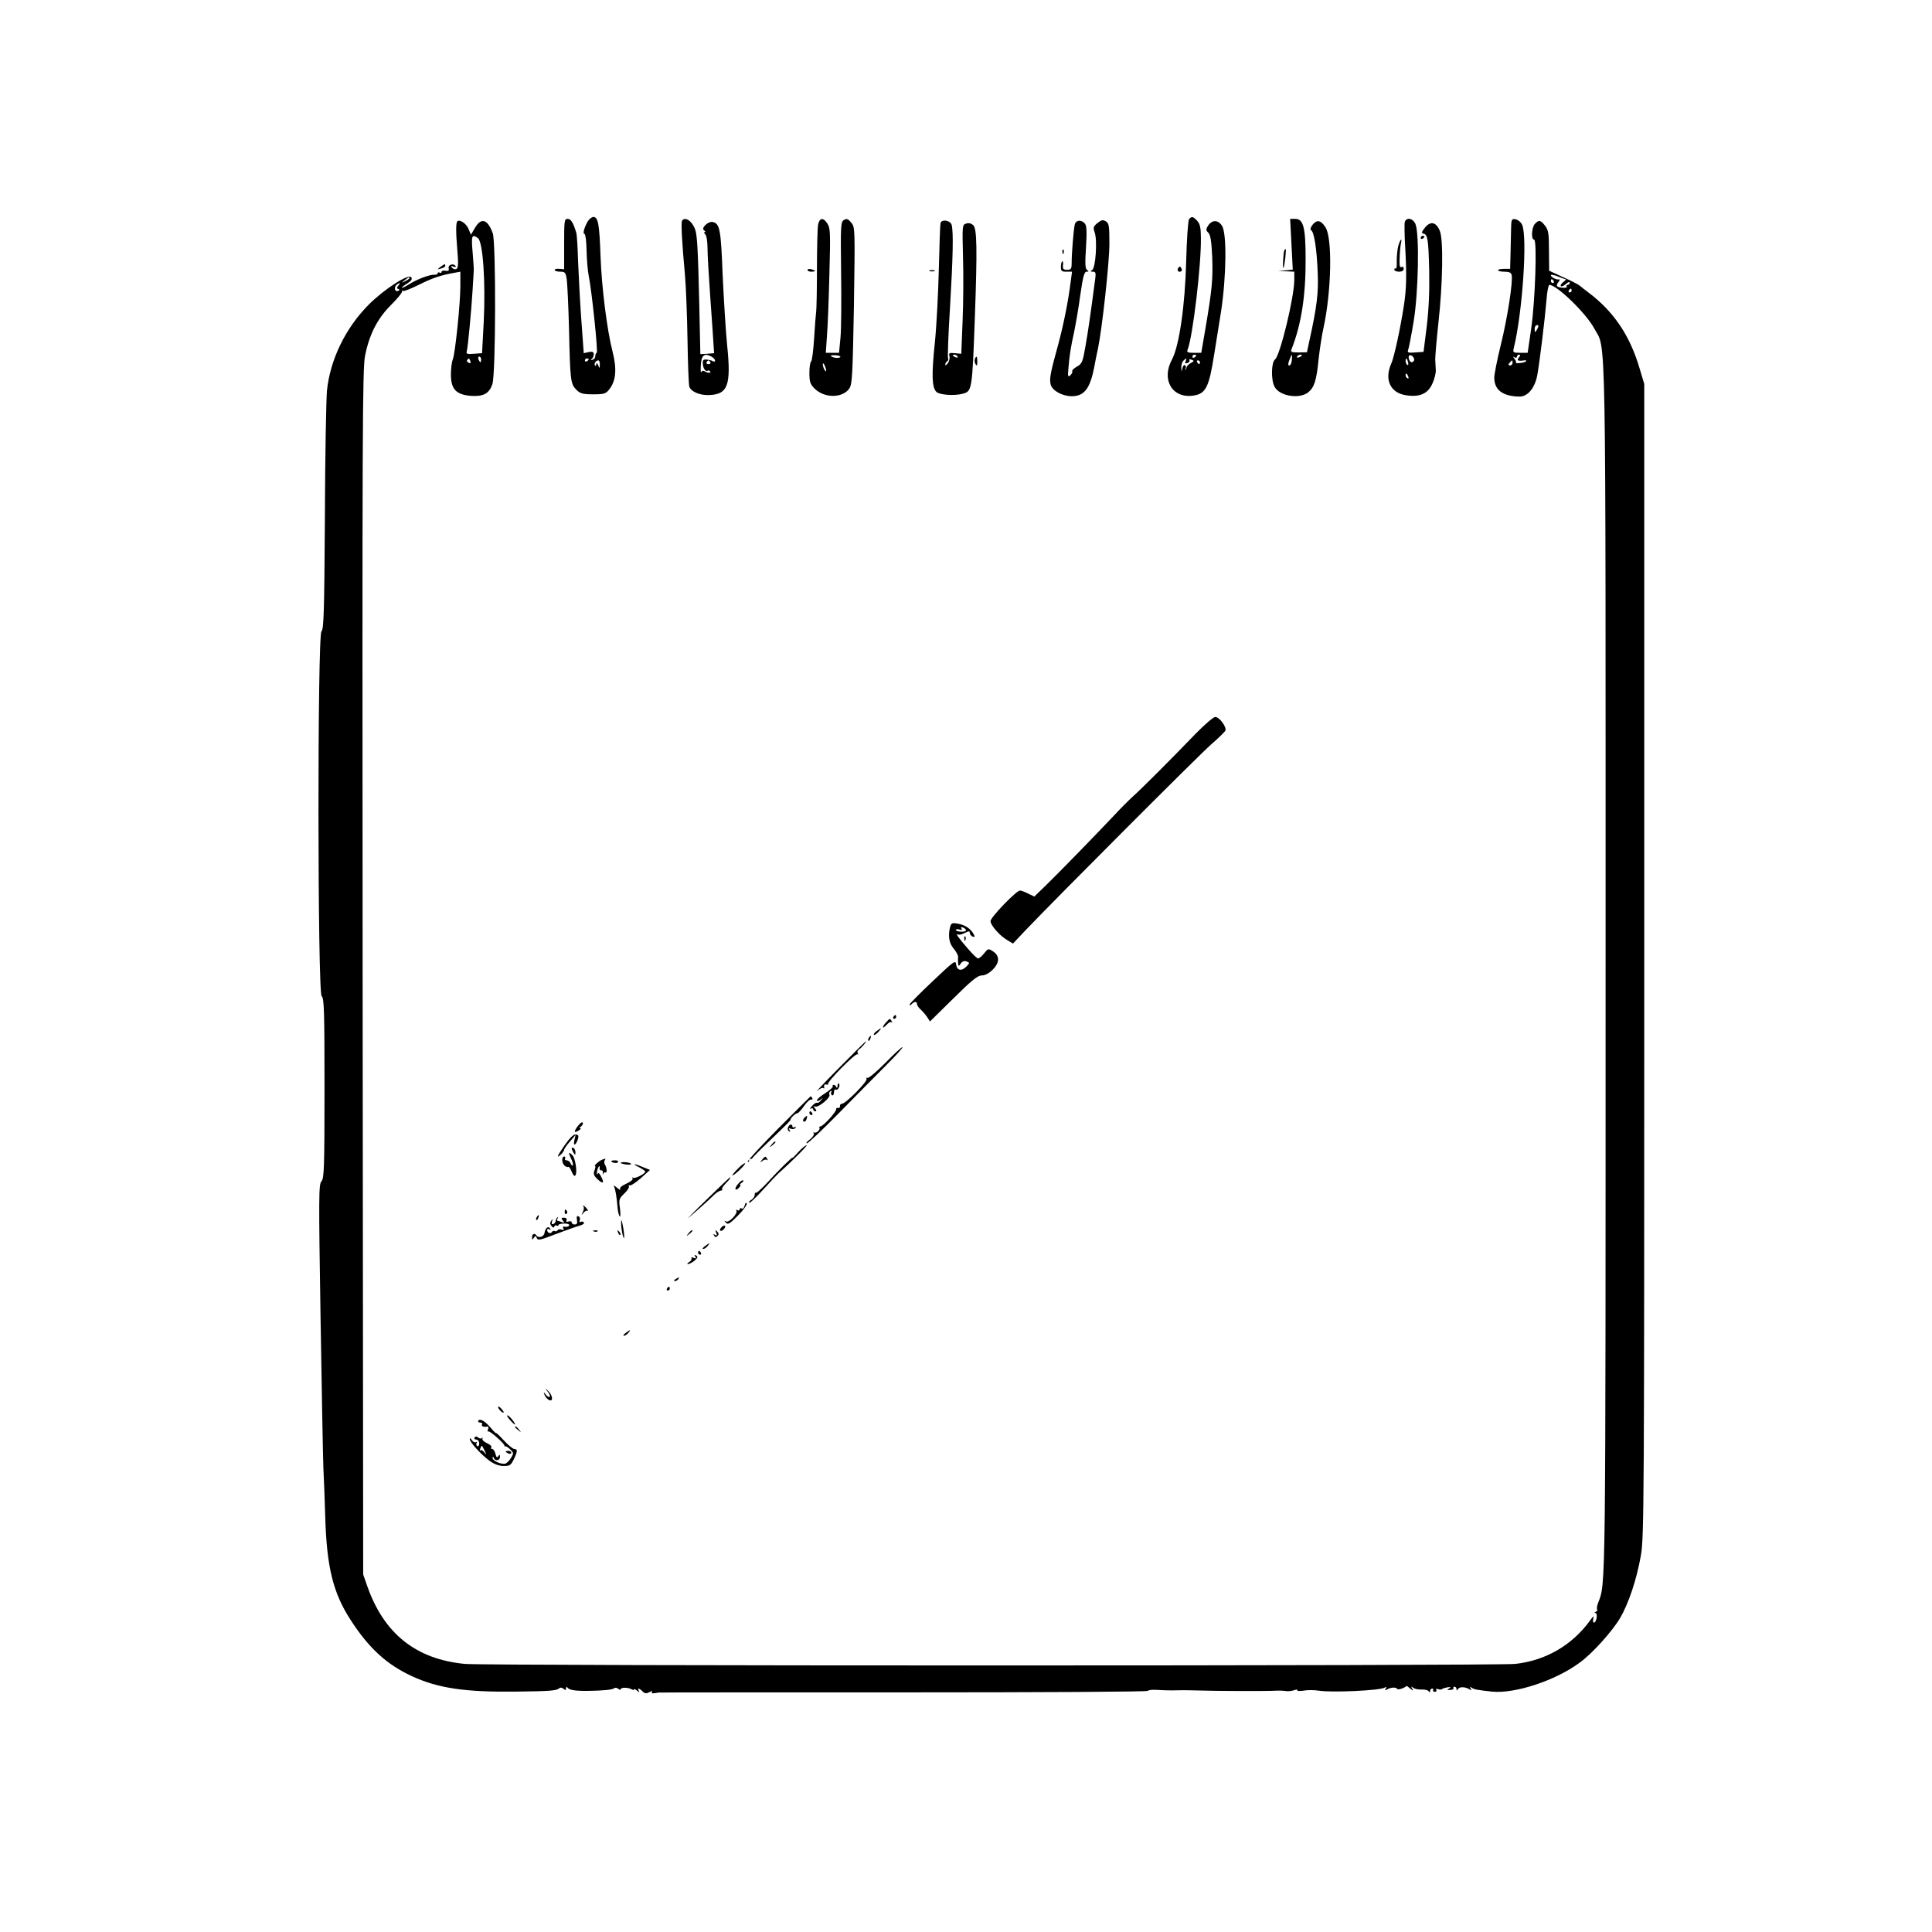 <?xml version="1.0" standalone="no"?>
<!DOCTYPE svg PUBLIC "-//W3C//DTD SVG 20010904//EN"
 "http://www.w3.org/TR/2001/REC-SVG-20010904/DTD/svg10.dtd">
<svg version="1.0" xmlns="http://www.w3.org/2000/svg"
 width="1024pt" height="1024pt" viewBox="0 0 1024 1024"
 preserveAspectRatio="xMidYMid meet">

<g transform="translate(0,1024) scale(0.1,-0.1)"
fill="#000000" stroke="none">
<path d="M3116 9068 c-19 -32 -29 -68 -18 -68 5 0 10 -39 11 -87 1 -49 6 -108
11 -133 17 -83 50 -404 43 -409 -5 -3 -8 -12 -8 -20 0 -8 -7 -16 -15 -18 -10
-3 -11 -2 -4 4 6 4 11 16 11 25 0 13 -7 16 -27 12 l-26 -6 -13 178 c-7 98 -14
236 -17 307 -2 71 -6 139 -9 151 -16 55 -29 76 -46 76 -18 0 -19 -10 -19 -134
l0 -133 -25 2 c-14 2 -25 -1 -25 -6 0 -5 13 -9 29 -9 26 0 29 -4 35 -42 3 -24
9 -144 12 -268 6 -267 8 -285 39 -316 20 -20 34 -24 89 -24 58 0 67 3 85 26
36 45 41 108 18 199 -30 116 -58 342 -64 505 -6 173 -13 210 -38 210 -8 0 -21
-10 -29 -22z m4 -732 c0 -3 -4 -8 -10 -11 -5 -3 -10 -1 -10 4 0 6 5 11 10 11
6 0 10 -2 10 -4z m59 -28 c0 -22 -1 -22 -9 -3 -5 12 -9 14 -9 6 -1 -8 -4 -12
-7 -8 -8 7 4 27 17 27 5 0 9 -10 8 -22z"/>
<path d="M6302 9078 c-5 -8 -12 -105 -15 -223 -6 -236 -37 -448 -75 -520 -58
-106 0 -207 111 -192 68 9 85 43 113 222 8 50 24 151 36 225 28 183 31 414 5
453 -21 33 -52 33 -74 1 -12 -19 -12 -24 1 -37 12 -11 17 -45 21 -129 4 -118
0 -168 -36 -380 l-22 -128 -40 0 c-33 0 -38 3 -32 18 27 67 73 454 70 594 0
50 -5 72 -19 87 -22 24 -30 26 -44 9z m38 -722 c0 -3 -4 -8 -10 -11 -5 -3 -10
-1 -10 4 0 6 5 11 10 11 6 0 10 -2 10 -4z m-56 -31 c-5 -11 -2 -13 10 -9 9 3
13 10 10 15 -3 5 2 6 12 2 14 -5 14 -7 -4 -17 -11 -6 -21 -15 -22 -21 -1 -5
-4 -12 -7 -15 -4 -3 -3 0 1 7 3 6 2 14 -3 17 -5 4 -12 -4 -14 -16 -4 -21 -4
-21 -6 3 0 14 4 30 11 37 16 16 19 15 12 -3z m76 -5 c0 -5 -2 -10 -4 -10 -3 0
-8 5 -11 10 -3 6 -1 10 4 10 6 0 11 -4 11 -10z"/>
<path d="M3615 9070 c-6 -10 -1 -109 16 -295 5 -60 11 -213 13 -340 2 -126 6
-237 10 -246 11 -26 55 -44 102 -43 102 3 120 51 98 264 -8 80 -18 249 -24
377 -9 236 -15 267 -51 276 -24 7 -66 -32 -47 -44 7 -5 9 -9 4 -9 -6 0 -5 -5
2 -12 7 -7 12 -39 12 -74 0 -34 7 -153 15 -265 8 -112 16 -224 17 -248 l3 -43
-36 -3 -37 -2 -6 276 c-7 294 -11 355 -22 386 -16 44 -54 69 -69 45z m156
-720 c10 -6 19 -15 19 -21 0 -6 -5 -7 -11 -4 -5 4 -20 8 -33 9 -16 2 -22 -2
-21 -18 0 -26 14 -48 25 -41 5 3 11 1 14 -4 7 -10 -13 -9 -31 2 -6 4 -13 1
-16 -5 -2 -7 -4 5 -3 27 2 62 17 76 57 55z m-6 -30 c3 -5 -1 -10 -10 -10 -9 0
-13 5 -10 10 3 6 8 10 10 10 2 0 7 -4 10 -10z"/>
<path d="M4336 9049 c-3 -16 -6 -121 -6 -232 0 -111 -2 -213 -4 -227 -2 -14
-7 -78 -11 -143 -4 -64 -11 -120 -16 -123 -5 -3 -9 -30 -9 -60 0 -48 4 -60 28
-84 52 -51 146 -51 183 0 16 23 18 64 25 440 6 409 6 415 -14 440 -17 20 -24
23 -39 14 -17 -10 -18 -29 -15 -275 2 -145 1 -301 -3 -346 l-8 -83 -35 0 -35
0 6 88 c4 48 10 196 13 329 6 217 5 244 -10 267 -22 35 -42 33 -50 -5z m118
-701 c-6 -9 -40 -5 -50 5 -4 3 7 5 24 4 16 -1 28 -5 26 -9z m-75 -73 c0 -5 -4
-3 -9 5 -5 8 -9 22 -9 30 0 16 17 -16 18 -35z"/>
<path d="M5817 9058 c-22 -18 -24 -24 -15 -50 15 -42 5 -187 -13 -199 -11 -7
-11 -9 4 -9 14 0 16 -7 12 -37 -25 -190 -38 -281 -52 -359 -14 -82 -18 -92
-45 -107 -16 -9 -27 -20 -25 -24 3 -5 -2 -14 -10 -22 -13 -12 -14 -7 -10 40 6
69 12 108 31 194 8 39 23 125 32 193 14 97 21 122 33 122 12 0 13 2 3 9 -10 6
-12 32 -6 119 5 84 4 115 -6 127 -19 23 -49 19 -54 -7 -6 -29 -16 -151 -16
-200 0 -33 -3 -38 -24 -38 -20 0 -24 5 -22 25 2 13 0 22 -4 20 -4 -3 -7 -16
-7 -30 0 -21 4 -25 29 -25 l30 0 -7 -52 c-13 -104 -37 -225 -66 -333 -42 -152
-48 -183 -40 -214 9 -32 62 -61 112 -61 66 0 97 41 119 156 5 27 13 69 19 94
22 104 61 457 61 557 0 95 -2 110 -19 120 -15 9 -23 8 -44 -9z"/>
<path d="M6845 8946 l7 -135 -38 -4 -39 -4 43 -1 42 -2 0 -44 c0 -90 -75 -400
-102 -421 -20 -15 -22 -108 -3 -144 25 -50 130 -68 178 -31 33 26 45 63 56
178 6 51 17 126 26 165 42 192 48 476 10 533 -24 37 -45 41 -67 14 -12 -15
-15 -26 -9 -30 16 -9 30 -97 35 -222 5 -111 -4 -183 -45 -369 l-12 -56 -44 -1
c-38 0 -43 2 -38 16 52 131 76 284 75 480 0 167 -12 212 -55 212 l-27 0 7
-134z m2 -614 c-1 -16 -7 -29 -13 -29 -8 0 -8 8 0 29 13 35 16 35 13 0z m53
24 c0 -2 -7 -7 -16 -10 -8 -3 -12 -2 -9 4 6 10 25 14 25 6z"/>
<path d="M7446 9065 c-3 -9 -2 -71 2 -138 8 -145 7 -218 -8 -312 -19 -122 -51
-269 -66 -302 -38 -85 -5 -156 79 -168 72 -11 115 8 139 62 11 24 19 56 18 71
-1 15 -2 41 -3 57 0 17 7 104 17 195 23 205 27 442 7 487 -19 46 -49 53 -78
17 -18 -22 -20 -30 -9 -32 23 -5 27 -29 31 -197 2 -109 -2 -203 -13 -295 l-17
-135 -44 -3 c-36 -3 -43 -1 -38 12 4 9 17 76 29 149 26 152 32 469 10 520 -13
30 -46 37 -56 12z m46 -720 c4 -5 4 -13 2 -17 -9 -14 -22 -9 -27 12 -5 20 12
24 25 5z m-29 -25 c3 -11 1 -18 -4 -14 -5 3 -9 12 -9 20 0 20 7 17 13 -6z m1
-76 c3 -8 2 -12 -4 -9 -6 3 -10 10 -10 16 0 14 7 11 14 -7z"/>
<path d="M8009 9023 c-1 -32 -2 -92 -3 -133 l-2 -75 -32 0 c-18 0 -32 -3 -32
-7 0 -5 15 -8 34 -8 24 0 35 -5 38 -17 8 -33 -22 -228 -57 -369 -19 -77 -35
-157 -35 -176 0 -64 44 -98 131 -100 45 -2 84 44 97 114 12 65 40 294 49 401
3 42 10 77 15 77 40 0 195 -151 238 -231 64 -121 60 119 60 -3391 0 -3351 1
-3255 -39 -3362 -6 -15 -9 -31 -6 -36 3 -5 -1 -11 -7 -13 -8 -3 -9 -6 -2 -6
14 -1 6 -51 -8 -51 -5 0 -6 10 -3 23 5 16 0 12 -18 -13 -95 -130 -234 -211
-395 -229 -102 -11 -5451 -11 -5569 0 -259 25 -429 161 -517 414 l-21 60 -3
3190 c-2 2894 -1 3197 13 3270 23 114 66 198 139 270 33 33 59 65 57 70 -1 6
0 7 4 3 4 -4 41 11 84 32 72 36 115 51 189 64 l32 6 0 -76 c0 -93 -27 -355
-40 -389 -6 -15 -10 -51 -10 -80 0 -77 27 -106 103 -113 69 -5 100 11 117 63
18 55 19 747 2 798 -27 75 -61 86 -94 30 l-22 -37 -13 31 c-11 28 -47 52 -59
40 -8 -8 -8 -59 0 -153 6 -68 5 -93 -4 -99 -6 -4 -17 -2 -23 5 -9 10 -8 12 6
7 10 -4 16 -3 12 2 -10 18 -42 8 -37 -11 3 -13 -1 -16 -17 -13 -12 2 -21 -1
-21 -6 0 -6 -4 -7 -10 -4 -5 3 -10 2 -10 -3 0 -5 -8 -9 -17 -8 -26 1 -93 -24
-135 -51 -21 -13 -38 -21 -38 -18 0 3 13 13 29 23 21 13 27 22 21 32 -13 22
-143 -62 -226 -145 -123 -124 -204 -291 -221 -455 -4 -47 -10 -350 -11 -675
-3 -496 -6 -592 -18 -601 -22 -17 -21 -1916 1 -1934 13 -11 15 -77 15 -488 0
-423 -2 -477 -16 -493 -15 -16 -15 -79 -5 -721 6 -387 13 -746 15 -798 3 -52
7 -171 10 -265 8 -262 42 -398 133 -539 97 -151 193 -239 328 -301 138 -63
279 -84 545 -81 190 2 222 5 236 19 4 4 13 2 21 -4 10 -9 13 -8 13 2 0 9 3 10
8 4 9 -13 42 -18 112 -17 78 1 127 6 136 14 4 4 13 3 21 -3 7 -6 13 -7 13 -2
0 10 41 10 58 -1 7 -4 12 -4 12 0 0 3 8 0 17 -7 11 -10 14 -10 9 -1 -10 17 2
15 20 -3 12 -12 20 -12 36 -4 12 7 18 7 14 1 -5 -9 0 -9 34 -3 3 1 586 1 1297
1 732 0 1294 3 1297 8 3 5 27 7 53 5 26 -2 73 -3 103 -2 30 1 82 0 115 -1 78
-3 366 -4 408 -1 17 1 41 0 52 -2 11 -2 30 0 43 4 13 5 21 5 18 1 -3 -5 12 -6
32 -3 20 4 57 4 82 0 71 -11 325 1 349 16 10 6 12 4 6 -5 -6 -9 -4 -11 6 -5
19 12 49 14 55 3 4 -6 36 4 50 16 0 1 9 -6 19 -14 17 -13 18 -13 10 0 -7 12
-6 13 6 4 8 -6 28 -10 44 -9 17 1 33 -3 37 -9 6 -8 8 -7 8 2 0 6 5 12 11 12 5
0 8 -4 5 -8 -3 -5 1 -9 9 -9 8 0 11 5 8 10 -4 6 0 8 9 4 9 -3 19 -3 22 1 4 3
17 7 29 9 17 2 19 1 7 -7 -12 -7 -10 -9 7 -7 12 0 19 5 17 9 -3 4 0 8 5 8 6 0
11 -6 11 -12 0 -10 2 -10 8 0 9 13 38 12 61 -2 10 -7 12 -6 6 4 -6 10 -4 11 6
4 15 -9 27 -11 107 -20 122 -12 335 58 464 153 67 48 173 166 215 237 45 77
88 205 110 331 17 95 18 266 18 3155 l0 3055 -24 80 c-51 175 -137 303 -271
404 -19 14 -40 31 -46 36 -6 6 -45 26 -87 45 l-76 35 -1 106 c0 92 -3 110 -21
133 -24 30 -32 32 -53 10 -18 -18 -22 -84 -5 -84 17 0 6 -328 -16 -477 l-18
-123 -40 0 c-36 0 -39 2 -34 23 47 190 74 598 44 657 -7 14 -23 26 -35 28 -20
3 -22 -1 -23 -55z m-5476 -45 c27 -20 41 -233 31 -442 l-9 -168 -43 -3 c-36
-3 -42 -1 -38 13 6 22 24 211 31 327 3 50 6 95 6 100 1 6 -2 49 -6 98 -8 89
-4 98 28 75z m5766 -218 c3 0 -3 -7 -13 -15 -11 -8 -17 -18 -13 -22 4 -3 16 2
27 12 11 10 20 13 20 7 0 -7 -5 -12 -11 -12 -5 0 -8 -4 -5 -9 7 -10 -41 -8
-51 2 -3 4 0 14 7 22 7 9 9 15 4 14 -14 -3 -44 12 -44 22 0 5 16 2 36 -6 20
-8 39 -15 43 -15z m-6129 5 c0 -2 -10 -9 -22 -15 -22 -11 -22 -10 -4 4 21 17
26 19 26 11z m6065 -15 c3 -5 1 -10 -4 -10 -6 0 -11 5 -11 10 0 6 2 10 4 10 3
0 8 -4 11 -10z m-6124 -24 c-9 -11 -9 -15 1 -18 8 -3 7 -6 -3 -10 -18 -7 -22
23 -5 34 17 12 20 9 7 -6z m6219 -26 c0 -5 -5 -10 -11 -10 -5 0 -7 5 -4 10 3
6 8 10 11 10 2 0 4 -4 4 -10z m-181 -202 c-5 -10 -11 -18 -12 -18 -2 0 -3 8
-3 18 0 10 6 19 13 19 8 0 9 -6 2 -19z m-99 -153 c-13 -16 -4 -20 30 -15 8 1
12 -1 8 -5 -3 -4 -18 -8 -32 -9 -15 -2 -24 -1 -21 2 2 3 -1 12 -8 20 -9 13 -9
14 1 8 6 -4 12 -2 12 3 0 6 5 11 11 11 8 0 8 -5 -1 -15z m-5500 -10 c0 -8 -2
-15 -4 -15 -2 0 -6 7 -10 15 -3 8 -1 15 4 15 6 0 10 -7 10 -15z m-57 -9 c4
-10 1 -13 -8 -9 -8 3 -12 9 -9 14 7 12 11 11 17 -5z m5524 -9 c0 -8 -6 -14
-14 -14 -9 0 -10 4 -2 14 6 7 12 13 14 13 1 0 2 -6 2 -13z"/>
<path d="M4985 9058 c-2 -7 -6 -116 -9 -243 -3 -126 -12 -302 -21 -390 -18
-172 -16 -238 8 -262 16 -16 95 -22 139 -10 50 13 51 17 65 407 13 359 11 466
-8 486 -11 10 -24 14 -38 9 -21 -6 -21 -10 -17 -173 3 -92 2 -246 -2 -342 l-7
-175 -34 3 c-29 3 -33 1 -29 -15 3 -11 -1 -28 -8 -38 -8 -10 -14 -14 -14 -8 0
7 5 15 10 18 6 4 8 10 5 15 -3 5 1 125 10 266 16 271 19 404 9 442 -7 24 -51
32 -59 10z m90 -708 c3 -6 -1 -7 -9 -4 -18 7 -21 14 -7 14 6 0 13 -4 16 -10z"/>
<path d="M7530 8979 c0 -5 5 -7 10 -4 6 3 10 8 10 11 0 2 -4 4 -10 4 -5 0 -10
-5 -10 -11z"/>
<path d="M7411 8936 c-5 -19 -8 -55 -8 -79 1 -25 -1 -43 -5 -40 -5 2 -8 -1 -8
-6 0 -6 11 -11 25 -11 16 0 25 6 25 16 0 8 -4 12 -10 9 -5 -3 -11 0 -11 7 -3
24 1 93 6 116 8 35 -3 26 -14 -12z"/>
<path d="M5631 8904 c0 -11 3 -14 6 -6 3 7 2 16 -1 19 -3 4 -6 -2 -5 -13z"/>
<path d="M6807 8913 c-5 -12 -10 -99 -4 -93 5 6 16 100 11 100 -2 0 -5 -3 -7
-7z"/>
<path d="M2334 8825 c-18 -14 -18 -14 4 -8 12 3 22 9 22 14 0 12 -3 11 -26 -6z"/>
<path d="M6245 8820 c-8 -13 -1 -24 14 -19 6 3 7 10 2 18 -6 10 -10 10 -16 1z"/>
<path d="M4280 8809 c0 -5 9 -9 20 -9 11 0 20 2 20 4 0 2 -9 6 -20 9 -11 3
-20 1 -20 -4z"/>
<path d="M4928 8803 c6 -2 18 -2 25 0 6 3 1 5 -13 5 -14 0 -19 -2 -12 -5z"/>
<path d="M5167 8337 c-3 -8 -1 -20 4 -28 6 -10 9 -7 9 14 0 29 -5 35 -13 14z"/>
<path d="M6339 6353 c-136 -141 -291 -296 -334 -334 -22 -20 -69 -67 -104
-105 -82 -87 -280 -291 -359 -368 l-60 -58 -33 16 c-17 9 -37 16 -43 16 -19 0
-156 -142 -156 -162 0 -22 49 -78 89 -101 l30 -18 69 73 c165 173 919 928 982
983 38 33 72 66 75 73 7 19 -32 72 -54 72 -9 0 -55 -39 -102 -87z"/>
<path d="M5036 5328 c-12 -47 -6 -87 18 -115 14 -16 24 -36 24 -44 -1 -7 0
-23 0 -33 2 -19 3 -19 15 -2 8 11 19 15 30 10 17 -6 17 -8 1 -25 -26 -28 -52
-24 -56 8 -3 26 -9 22 -124 -87 -67 -63 -122 -119 -123 -124 -1 -6 4 -5 11 2
15 15 28 15 28 1 0 -7 8 -19 18 -28 10 -9 26 -27 35 -40 l16 -25 124 122 c98
97 129 122 151 122 35 0 86 49 86 84 0 17 -9 32 -26 43 -26 17 -27 16 -48 -10
-12 -15 -26 -27 -32 -27 -6 0 -30 24 -55 53 -49 56 -68 84 -52 74 5 -3 21 0
36 8 22 11 27 11 27 0 0 -7 7 -15 15 -19 12 -4 13 -2 6 12 -16 30 -45 49 -82
56 -32 6 -37 4 -43 -16z m84 -19 c0 -5 -13 -8 -29 -7 -16 1 -28 6 -25 10 3 4
12 4 21 1 11 -4 14 -3 9 5 -5 8 -2 10 8 6 9 -3 16 -10 16 -15z"/>
<path d="M5111 5264 c0 -11 3 -14 6 -6 3 7 2 16 -1 19 -3 4 -6 -2 -5 -13z"/>
<path d="M4735 4850 c-3 -5 -1 -10 4 -10 6 0 11 5 11 10 0 6 -2 10 -4 10 -3 0
-8 -4 -11 -10z"/>
<path d="M4697 4822 c-10 -10 -17 -22 -17 -27 0 -4 8 2 19 13 10 12 22 18 26
14 5 -4 5 -1 1 6 -9 16 -10 15 -29 -6z"/>
<path d="M4646 4775 c-11 -8 -17 -17 -14 -20 2 -3 13 4 23 15 21 23 18 25 -9
5z"/>
<path d="M4605 4739 c-4 -6 -5 -12 -2 -15 2 -3 7 2 10 11 7 17 1 20 -8 4z"/>
<path d="M4445 4578 c-77 -78 -128 -132 -114 -120 14 12 29 19 33 15 4 -5 6
-1 4 7 -2 9 3 14 12 12 8 -2 12 -1 9 2 -9 9 144 164 155 158 5 -3 6 0 2 6 -3
6 -1 14 6 19 14 9 43 43 37 43 -3 0 -67 -64 -144 -142z"/>
<path d="M4691 4605 c-46 -46 -88 -82 -94 -78 -5 3 -7 1 -4 -5 8 -12 -111
-132 -130 -132 -7 0 -12 -6 -11 -12 2 -7 -3 -12 -10 -10 -6 1 -11 -2 -10 -6 4
-12 -69 -92 -83 -92 -5 0 -8 -3 -6 -7 7 -11 -19 -33 -29 -25 -4 4 -4 2 -1 -5
4 -6 -5 -20 -20 -32 -16 -11 -23 -21 -16 -21 6 0 83 72 170 161 87 89 200 203
252 255 52 52 90 94 84 94 -5 0 -46 -38 -92 -85z"/>
<path d="M4439 4484 c0 -10 -3 -13 -6 -6 -2 6 -9 12 -14 12 -6 0 -8 -4 -5 -8
2 -4 -15 -20 -40 -36 -24 -15 -44 -32 -44 -38 0 -6 8 -4 18 3 15 13 16 12 3
-3 -7 -10 -17 -16 -21 -13 -4 2 -16 -5 -26 -17 -11 -12 -13 -18 -6 -14 6 4 12
2 12 -3 0 -6 5 -11 11 -11 8 0 7 5 -1 15 -11 13 -10 14 1 10 18 -6 84 49 75
63 -3 6 -1 14 5 18 7 4 9 3 5 -4 -3 -6 -2 -13 4 -17 5 -3 10 3 10 15 0 12 5
18 10 15 11 -7 26 22 16 32 -3 4 -6 -2 -7 -13z"/>
<path d="M4126 4260 c-93 -94 -166 -173 -163 -177 4 -3 7 -1 7 5 0 7 3 11 8
10 4 -2 8 0 10 4 2 4 37 40 79 80 118 113 123 119 123 124 0 9 28 35 37 34 4
0 20 17 34 37 14 21 32 37 38 35 7 -1 10 2 6 8 -3 5 -7 10 -8 10 -1 0 -78 -77
-171 -170z"/>
<path d="M4290 4340 c0 -5 5 -10 11 -10 5 0 7 5 4 10 -3 6 -8 10 -11 10 -2 0
-4 -4 -4 -10z"/>
<path d="M4263 4315 c-7 -8 -9 -16 -4 -19 5 -3 12 1 15 10 8 22 4 25 -11 9z"/>
<path d="M3062 4271 c-23 -31 -20 -39 8 -21 8 5 11 10 5 10 -5 0 -4 4 4 9 7 5
12 14 10 20 -3 7 -15 -2 -27 -18z"/>
<path d="M4177 4265 c-4 -8 -1 -17 5 -21 7 -5 8 -2 3 6 -6 10 -4 12 8 7 9 -3
19 -1 23 5 4 7 3 8 -4 4 -7 -4 -12 -2 -12 3 0 16 -17 13 -23 -4z"/>
<path d="M2992 4169 c-40 -57 -46 -74 -16 -45 8 8 14 18 14 23 1 4 14 24 31
43 l30 35 -7 -30 c-7 -34 9 -25 20 10 4 16 1 21 -13 22 -12 1 -32 -19 -59 -58z"/>
<path d="M4089 4173 c-13 -16 -12 -17 4 -4 9 7 17 15 17 17 0 8 -8 3 -21 -13z"/>
<path d="M4232 4135 c-17 -20 -32 -34 -32 -32 0 7 -72 -64 -132 -130 -31 -33
-59 -59 -62 -55 -3 3 -6 -2 -6 -11 0 -9 -8 -20 -17 -26 -10 -5 -15 -12 -12
-16 4 -3 37 29 75 71 38 42 75 81 82 87 64 56 155 147 147 147 -6 0 -25 -16
-43 -35z"/>
<path d="M3030 4153 c0 -4 5 -15 10 -23 8 -13 10 -13 10 2 0 9 -4 20 -10 23
-5 3 -10 3 -10 -2z"/>
<path d="M3027 4099 c8 -16 12 -33 9 -36 -3 -3 -8 2 -12 11 -3 9 -13 16 -21
16 -8 0 -11 5 -8 10 3 6 1 10 -4 10 -16 0 -14 -35 2 -49 8 -6 16 -8 19 -6 3 3
11 -8 18 -25 8 -20 16 -27 20 -19 11 16 -1 91 -16 106 -21 21 -23 15 -7 -18z"/>
<path d="M4039 4093 c-12 -16 -12 -17 2 -6 9 7 20 9 24 5 5 -4 5 -1 1 6 -9 16
-11 15 -27 -5z"/>
<path d="M3190 4093 c-16 -7 -45 -33 -36 -33 3 0 2 -10 -3 -23 -7 -18 -4 -28
15 -46 30 -29 39 -23 20 13 -9 18 -16 23 -19 14 -3 -7 -5 -3 -3 9 1 12 6 26
10 30 4 5 6 1 4 -7 -1 -8 2 -14 8 -13 7 1 11 -5 9 -15 -1 -9 0 -11 2 -4 3 7 8
10 12 8 10 -6 8 25 -3 42 -4 6 -4 17 -1 22 7 11 7 11 -15 3z"/>
<path d="M3240 4086 c0 -9 30 -14 35 -6 4 6 -3 10 -14 10 -12 0 -21 -2 -21 -4z"/>
<path d="M3290 4076 c0 -2 13 -6 29 -8 17 -2 28 -1 25 4 -5 8 -54 12 -54 4z"/>
<path d="M3910 4045 c-19 -19 -31 -35 -28 -35 11 0 72 59 67 64 -3 3 -21 -10
-39 -29z"/>
<path d="M3388 4053 c17 -9 32 -19 32 -23 0 -11 -57 -40 -65 -32 -5 4 -5 2 -2
-4 3 -6 -11 -18 -34 -28 -24 -11 -37 -22 -32 -29 3 -7 -4 -3 -17 8 -13 11 -20
14 -16 7 7 -12 14 -50 20 -120 2 -18 7 -36 11 -40 4 -4 4 16 1 43 -7 47 -5 52
23 79 17 16 28 34 24 39 -3 6 -2 7 4 4 5 -3 32 14 59 38 l49 44 -37 15 c-49
21 -62 19 -20 -1z"/>
<path d="M3745 3882 c-66 -64 -109 -108 -95 -96 35 29 109 95 136 122 13 12
29 22 35 22 7 0 10 3 6 6 -3 3 5 17 19 31 21 21 30 34 22 32 -2 0 -57 -53
-123 -117z"/>
<path d="M3912 3965 c-22 -25 -17 -43 6 -19 7 8 9 14 5 14 -4 0 -1 4 7 10 8 5
12 11 9 14 -3 3 -15 -5 -27 -19z"/>
<path d="M3947 3851 c-3 -13 -10 -20 -16 -16 -6 3 -11 1 -11 -5 0 -6 -5 -8
-12 -4 -6 4 -8 3 -5 -3 9 -15 -40 -66 -55 -57 -11 6 -11 4 0 -7 10 -11 21 -5
63 38 28 28 49 57 47 64 -3 8 -7 4 -11 -10z"/>
<path d="M3093 3844 c3 -4 2 -16 -4 -28 -9 -19 -9 -19 4 -4 8 10 18 14 23 10
4 -4 2 1 -5 11 -7 9 -16 17 -19 17 -3 0 -2 -3 1 -6z"/>
<path d="M2993 3815 c0 -8 4 -12 9 -9 5 3 6 10 3 15 -9 13 -12 11 -12 -6z"/>
<path d="M2845 3789 c-4 -6 -5 -12 -2 -15 2 -3 7 2 10 11 7 17 1 20 -8 4z"/>
<path d="M3058 3774 c3 -17 0 -24 -12 -24 -9 0 -16 5 -16 11 0 6 -7 8 -16 5
-11 -4 -15 -2 -11 7 3 7 -3 13 -14 13 -14 0 -16 -3 -6 -15 10 -12 9 -14 -6 -8
-10 4 -21 7 -23 7 -3 0 -2 6 2 13 4 7 3 9 -2 4 -5 -5 -9 -14 -9 -19 0 -6 -6
-13 -13 -16 -8 -2 -10 3 -6 15 5 14 4 15 -4 3 -8 -10 -7 -18 1 -28 7 -10 13
-10 15 -3 2 6 8 9 13 5 5 -3 9 -2 9 3 0 4 14 8 30 8 17 1 29 -4 27 -10 -2 -5
-12 -9 -22 -7 -11 2 -15 -1 -9 -9 5 -9 2 -10 -9 -6 -9 3 -19 2 -22 -4 -4 -5
-10 -7 -15 -4 -5 3 -11 1 -15 -5 -7 -12 -25 -4 -25 11 0 6 5 7 12 3 7 -5 8 -3
3 5 -9 15 -25 2 -29 -24 -3 -20 -32 -29 -42 -14 -9 15 -24 10 -24 -8 0 -15 2
-16 10 -3 8 12 10 12 15 -2 6 -14 19 -11 103 22 53 20 110 40 125 44 15 4 25
11 22 16 -4 6 -11 7 -17 4 -7 -5 -9 -1 -5 9 3 8 0 18 -7 20 -9 4 -11 -2 -8
-19z"/>
<path d="M3292 3755 c0 -16 4 -43 8 -60 11 -42 11 -1 1 50 -7 34 -9 35 -9 10z"/>
<path d="M3823 3734 c-7 -7 -9 -15 -5 -17 4 -3 13 1 19 9 7 7 9 15 5 17 -4 3
-13 -1 -19 -9z"/>
<path d="M3148 3713 c7 -3 16 -2 19 1 4 3 -2 6 -13 5 -11 0 -14 -3 -6 -6z"/>
<path d="M3276 3707 c3 -10 9 -15 12 -12 3 3 0 11 -7 18 -10 9 -11 8 -5 -6z"/>
<path d="M3649 3703 c-13 -16 -12 -17 4 -4 9 7 17 15 17 17 0 8 -8 3 -21 -13z"/>
<path d="M3796 3706 c6 -15 4 -17 -6 -11 -9 6 -11 4 -5 -4 5 -9 10 -10 18 -2
8 8 7 14 -2 24 -10 10 -11 8 -5 -7z"/>
<path d="M3736 3635 c-11 -8 -15 -15 -9 -15 6 0 16 7 23 15 16 19 11 19 -14 0z"/>
<path d="M3700 3600 c0 -5 5 -10 11 -10 5 0 7 5 4 10 -3 6 -8 10 -11 10 -2 0
-4 -4 -4 -10z"/>
<path d="M3685 3580 c6 -10 4 -12 -9 -7 -9 4 -15 3 -11 -2 3 -6 -3 -14 -12
-20 -10 -6 -13 -11 -7 -11 7 0 22 8 35 18 17 15 19 21 9 27 -9 6 -11 4 -5 -5z"/>
<path d="M3580 3460 c-9 -6 -10 -10 -3 -10 6 0 15 5 18 10 8 12 4 12 -15 0z"/>
<path d="M3535 3410 c-3 -5 -1 -10 4 -10 6 0 11 5 11 10 0 6 -2 10 -4 10 -3 0
-8 -4 -11 -10z"/>
<path d="M3316 3175 c-11 -8 -15 -15 -9 -15 6 0 16 7 23 15 16 19 11 19 -14 0z"/>
<path d="M2903 2864 c9 -11 14 -24 11 -27 -4 -4 -13 1 -21 11 -12 16 -13 16
-7 -1 4 -10 14 -22 23 -27 25 -13 21 25 -4 48 -19 17 -19 16 -2 -4z"/>
<path d="M2640 2782 c0 -5 7 -15 15 -22 8 -7 15 -9 15 -6 0 4 -7 14 -15 22 -8
9 -15 11 -15 6z"/>
<path d="M2701 2716 c12 -14 25 -26 27 -26 9 0 -25 44 -37 48 -7 2 -3 -7 10
-22z"/>
<path d="M2535 2710 c-3 -5 1 -10 10 -10 9 0 13 -4 10 -10 -6 -9 8 -15 29 -11
5 1 6 -5 3 -13 -4 -9 -3 -15 2 -13 10 3 91 -70 85 -77 -2 -3 -1 -4 2 -2 3 3
16 -4 27 -15 20 -19 21 -21 5 -47 -9 -15 -23 -28 -31 -30 -22 -4 -67 16 -66
30 0 10 2 10 6 1 7 -19 33 -15 33 5 0 13 -2 14 -9 4 -6 -10 -10 -7 -15 12 -3
14 -11 26 -17 26 -6 0 -8 4 -5 9 4 5 -7 15 -23 22 -16 7 -27 18 -24 24 4 5 3
7 -2 3 -4 -4 -14 -3 -21 3 -8 7 -14 7 -19 -1 -3 -5 1 -10 9 -10 9 0 16 -9 16
-21 0 -11 -5 -17 -10 -14 -6 4 -7 11 -4 17 4 6 2 8 -4 4 -6 -3 -15 2 -21 11
-6 10 -11 13 -11 6 0 -17 58 -81 104 -115 26 -19 51 -28 76 -28 32 0 38 4 53
35 21 43 21 55 3 55 -7 0 -32 20 -55 45 -22 24 -41 42 -41 39 0 -3 -12 8 -26
25 -32 38 -60 55 -69 41z m34 -160 c11 -22 10 -23 -2 -8 -8 10 -17 15 -21 11
-4 -4 -4 1 0 10 7 20 7 20 23 -13z"/>
<path d="M2730 2676 c0 -2 8 -10 18 -17 15 -13 16 -12 3 4 -13 16 -21 21 -21
13z"/>
<path d="M2680 2546 c0 -2 7 -6 15 -10 8 -3 15 -1 15 4 0 6 -7 10 -15 10 -8 0
-15 -2 -15 -4z"/>
</g>
</svg>
